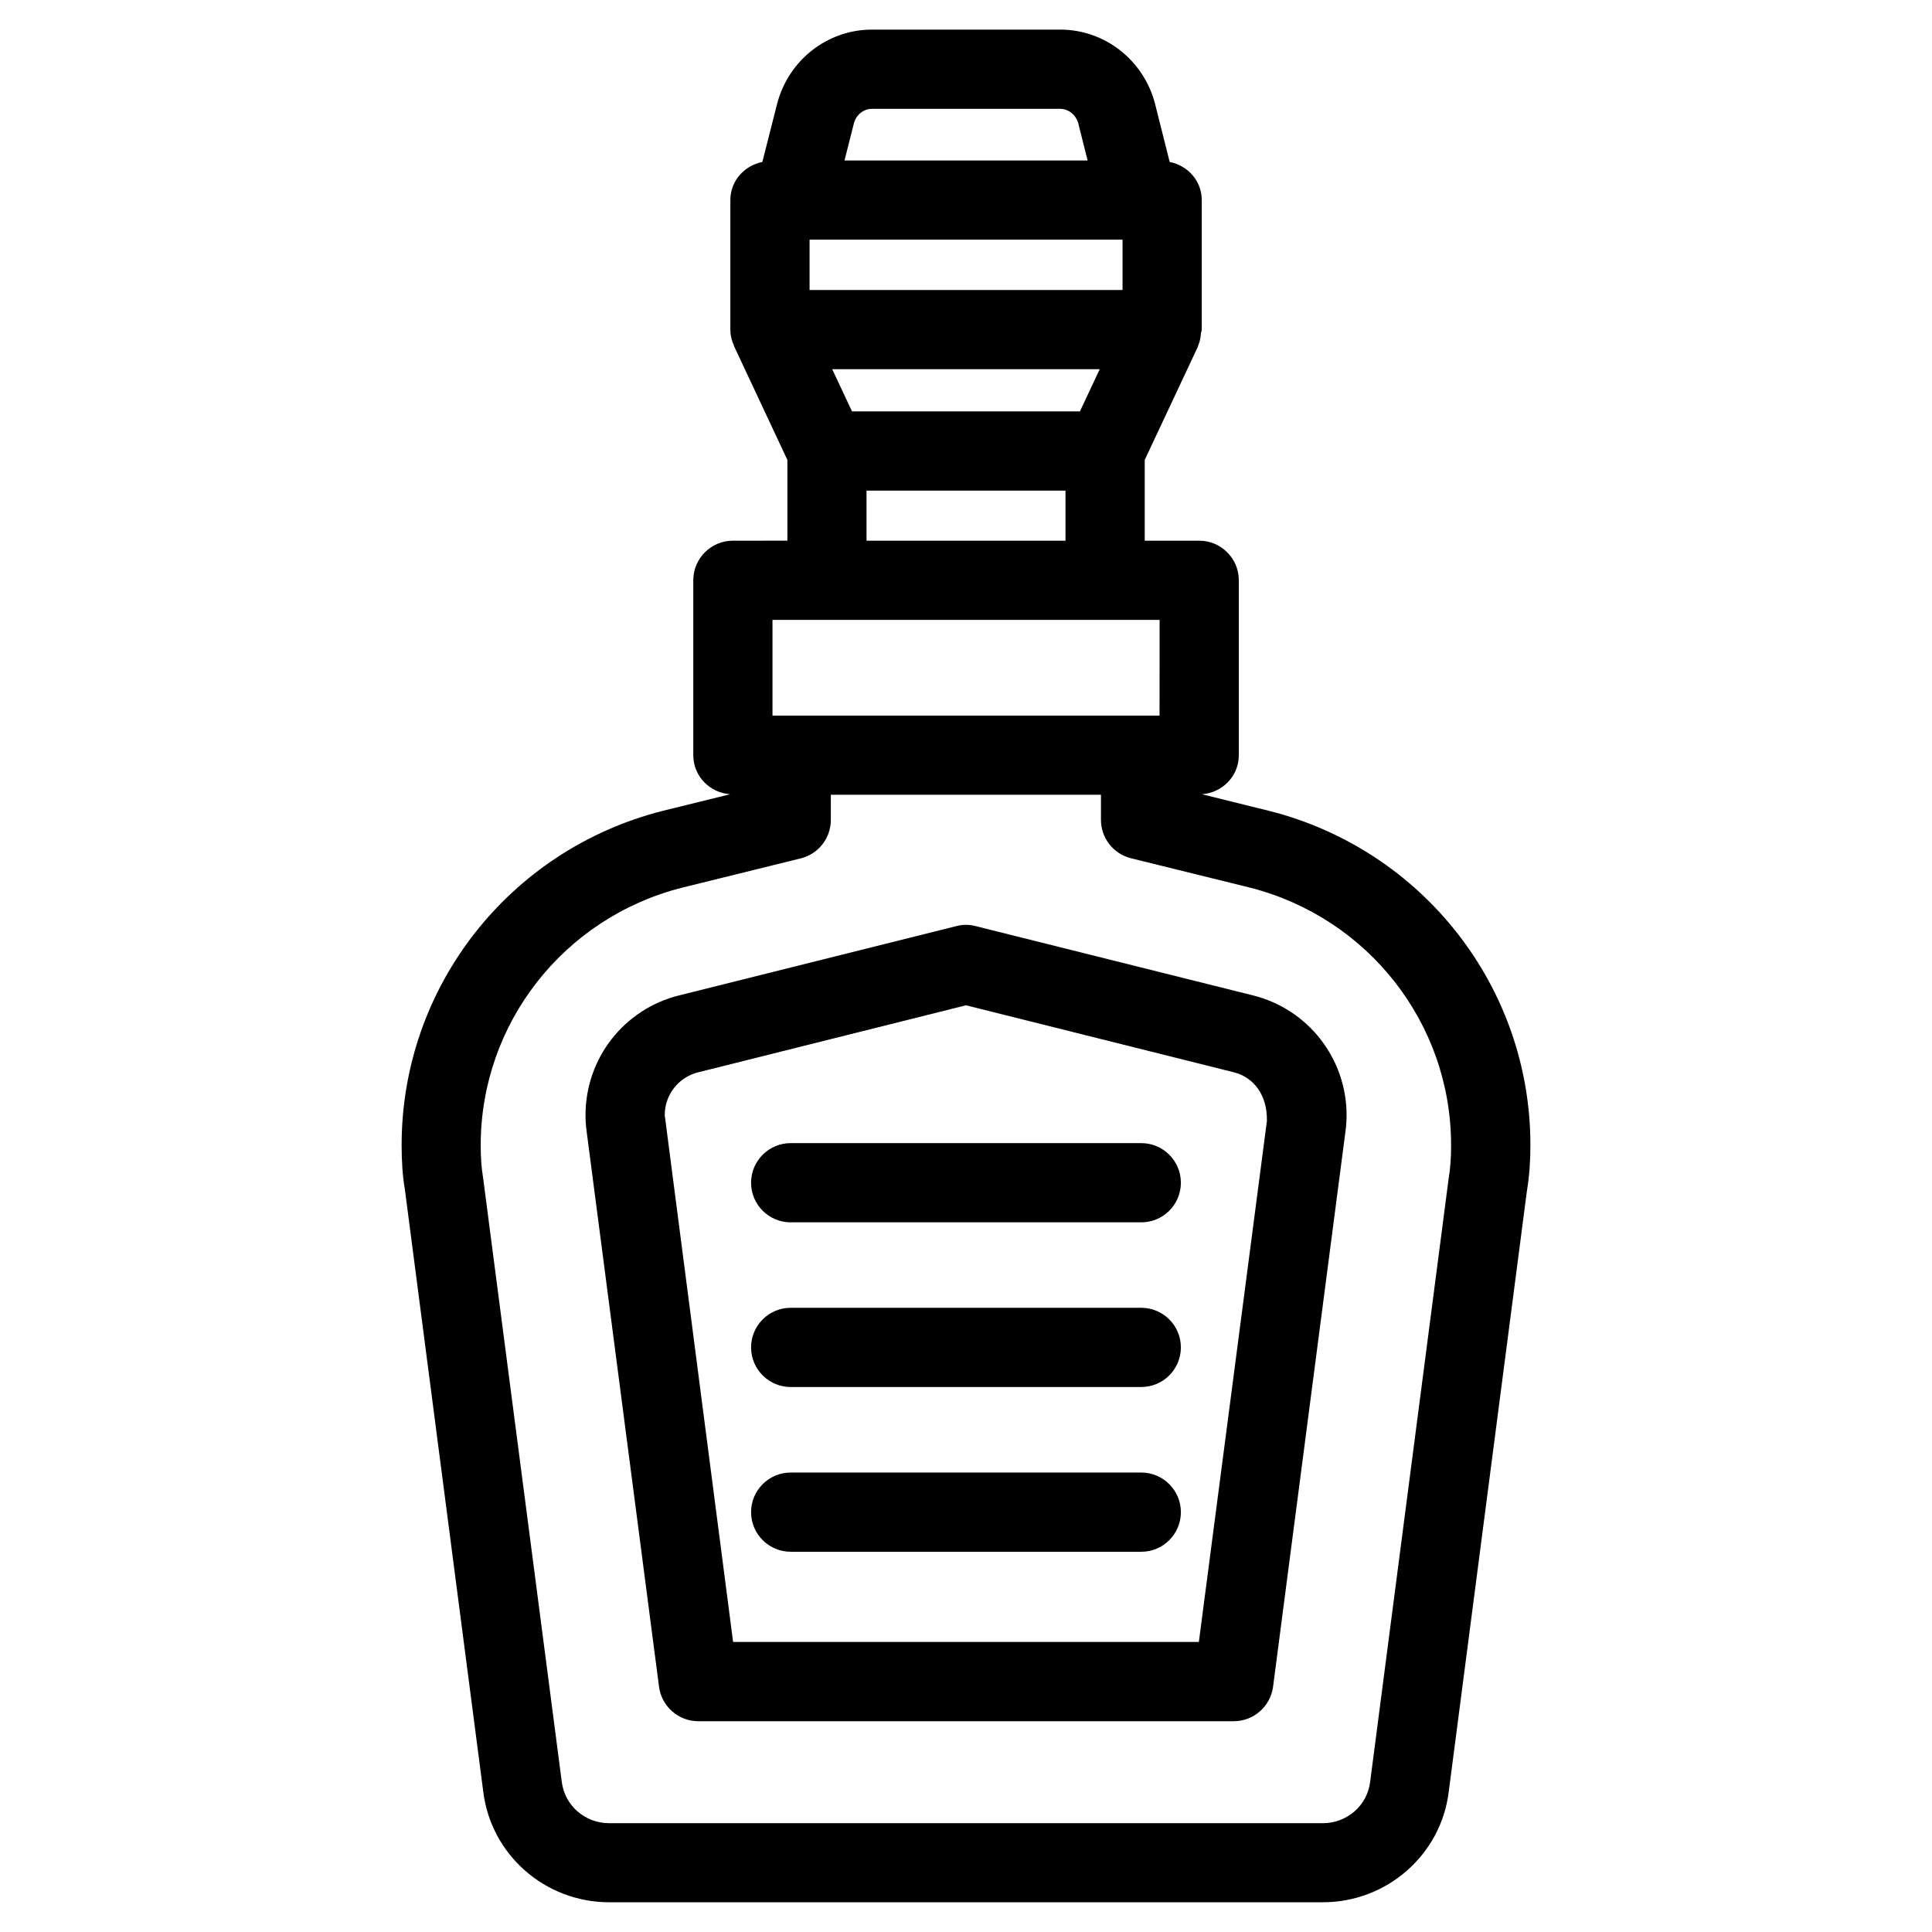 <?xml version="1.0" encoding="UTF-8"?>
<!-- Uploaded to: ICON Repo, www.svgrepo.com, Generator: ICON Repo Mixer Tools -->
<svg fill="#000000" width="800px" height="800px" version="1.1" viewBox="144 144 512 512" xmlns="http://www.w3.org/2000/svg">
 <g>
  <path d="m480.34 358.89-17.82-4.41c5.438-0.398 9.781-4.809 9.781-10.348v-46.348c0-5.793-4.703-10.496-10.496-10.496h-14.441l-0.004-21.391 14.129-30.102c0.02-0.062 0.02-0.148 0.043-0.211 0.461-1.051 0.652-2.203 0.754-3.379 0.02-0.293 0.188-0.566 0.188-0.859l0.004-34.324c0-5.102-3.695-9.133-8.5-10.098l-3.883-15.43c-3-11.566-13.328-19.648-25.129-19.648h-49.879c-11.797 0-22.148 8.082-25.148 19.691l-3.906 15.387c-4.785 0.965-8.48 5.016-8.48 10.098v34.32c0 1.531 0.355 2.981 0.965 4.281 0.02 0.043 0.02 0.105 0.043 0.168l14.105 30.102v21.391l-14.441 0.004c-5.793 0-10.496 4.703-10.496 10.496v46.352c0 5.543 4.324 9.949 9.762 10.348l-17.887 4.406c-40.723 10.348-69.168 46.77-69.168 88.566 0 4.176 0.23 8.164 0.883 11.922l20.738 159.35c2.016 16.75 16.352 29.391 33.379 29.391h189.14c17.004 0 31.34-12.637 33.355-29.305l20.699-159.08c0.691-4.176 0.945-8.145 0.945-12.301 0-41.754-28.422-78.195-69.23-88.547zm-38.855-151.37v13.328h-82.941v-13.328zm-71.691 45.508-5.246-11.188h70.891l-5.246 11.188zm5.269-80.188h49.879c2.227 0 4.199 1.617 4.809 3.84l2.477 9.844h-64.426l2.477-9.781c0.566-2.285 2.562-3.902 4.785-3.902zm-1.426 101.18h52.73v13.266h-52.73zm-24.918 34.262h102.59l-0.02 25.359h-102.57zm179.14 148.41-20.762 159.56c-0.754 6.215-6.129 10.914-12.531 10.914h-189.14c-6.402 0-11.797-4.703-12.555-11l-20.824-159.88c-0.504-2.981-0.652-5.793-0.652-8.797 0-32.18 21.938-60.246 53.277-68.223l31.531-7.789c4.68-1.156 7.977-5.352 7.977-10.18l0.004-6.68h71.582v6.656c0 4.828 3.297 9.027 7.977 10.18l31.469 7.766c31.402 7.977 53.34 36.043 53.34 68.223 0.02 3.027-0.148 5.883-0.695 9.242z"/>
  <path d="m476.05 407.79-73.516-18.367c-1.66-0.441-3.422-0.441-5.082 0l-73.492 18.367c-14.59 3.633-24.793 16.668-24.793 31.738 0 1.449 0.105 2.875 0.293 4.281l19.188 147.18c0.672 5.227 5.144 9.152 10.41 9.152h141.91c5.269 0 9.719-3.926 10.41-9.152l19.188-147.18c0.188-1.344 0.293-2.793 0.293-4.281-0.016-15.047-10.219-28.105-24.805-31.738zm-14.34 171.34h-123.43l-18.117-139.6c0-5.394 3.633-10.055 8.859-11.355l70.977-17.762 70.996 17.758c5.207 1.301 8.859 5.961 8.754 12.867z"/>
  <path d="m446.45 446.94h-92.91c-5.793 0-10.496 4.703-10.496 10.496 0 5.793 4.703 10.496 10.496 10.496h92.91c5.793 0 10.496-4.703 10.496-10.496 0-5.793-4.703-10.496-10.496-10.496z"/>
  <path d="m446.45 490.58h-92.91c-5.793 0-10.496 4.703-10.496 10.496s4.703 10.496 10.496 10.496h92.91c5.793 0 10.496-4.703 10.496-10.496s-4.703-10.496-10.496-10.496z"/>
  <path d="m446.45 534.24h-92.91c-5.793 0-10.496 4.703-10.496 10.496s4.703 10.496 10.496 10.496h92.91c5.793 0 10.496-4.703 10.496-10.496s-4.703-10.496-10.496-10.496z"/>
 </g>
</svg>